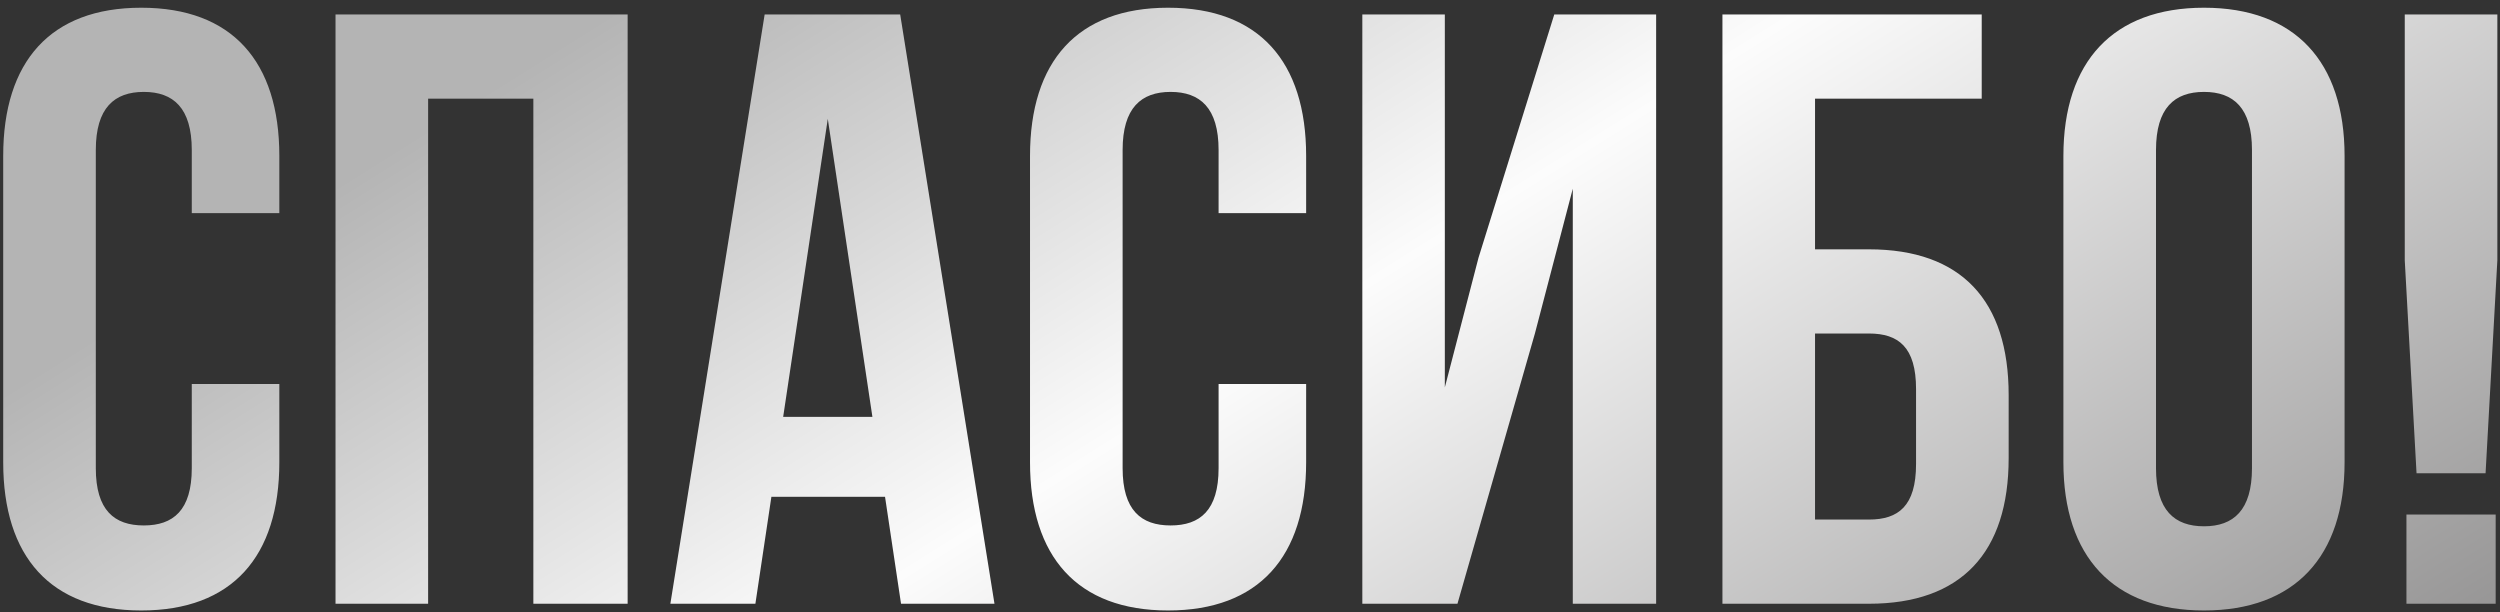 <?xml version="1.0" encoding="UTF-8"?> <svg xmlns="http://www.w3.org/2000/svg" width="294" height="72" viewBox="0 0 294 72" fill="none"><rect x="0" y="0" width="294" height="72" fill="#333333" stroke="none"/> <path d="M22.553 45.161H32.849V54.368C32.849 65.456 27.305 71.792 16.613 71.792C5.921 71.792 0.377 65.456 0.377 54.368V18.332C0.377 7.244 5.921 0.908 16.613 0.908C27.305 0.908 32.849 7.244 32.849 18.332V25.064H22.553V17.639C22.553 12.689 20.375 10.808 16.91 10.808C13.445 10.808 11.267 12.689 11.267 17.639V55.061C11.267 60.011 13.445 61.793 16.91 61.793C20.375 61.793 22.553 60.011 22.553 55.061V45.161ZM50.347 11.6V71H39.457V1.7H73.81V71H62.722V11.6H50.347ZM105.862 1.7L116.95 71H105.961L104.08 58.427H90.715L88.834 71H78.835L89.923 1.7H105.862ZM97.348 13.976L92.101 49.022H102.595L97.348 13.976ZM143.306 45.161H153.602V54.368C153.602 65.456 148.058 71.792 137.366 71.792C126.674 71.792 121.13 65.456 121.13 54.368V18.332C121.13 7.244 126.674 0.908 137.366 0.908C148.058 0.908 153.602 7.244 153.602 18.332V25.064H143.306V17.639C143.306 12.689 141.128 10.808 137.663 10.808C134.198 10.808 132.02 12.689 132.02 17.639V55.061C132.02 60.011 134.198 61.793 137.663 61.793C141.128 61.793 143.306 60.011 143.306 55.061V45.161ZM180.505 39.221L171.397 71H160.21V1.7H169.912V45.557L173.872 30.311L182.782 1.7H194.761V71H184.96V22.193L180.505 39.221ZM219.784 71H202.558V1.7H233.05V11.6H213.448V29.321H219.784C230.674 29.321 236.218 35.36 236.218 46.448V53.873C236.218 64.961 230.674 71 219.784 71ZM213.448 61.1H219.784C223.249 61.1 225.328 59.516 225.328 54.566V45.755C225.328 40.805 223.249 39.221 219.784 39.221H213.448V61.1ZM253.546 17.639V55.061C253.546 60.011 255.724 61.892 259.189 61.892C262.654 61.892 264.832 60.011 264.832 55.061V17.639C264.832 12.689 262.654 10.808 259.189 10.808C255.724 10.808 253.546 12.689 253.546 17.639ZM242.656 54.368V18.332C242.656 7.244 248.497 0.908 259.189 0.908C269.881 0.908 275.722 7.244 275.722 18.332V54.368C275.722 65.456 269.881 71.792 259.189 71.792C248.497 71.792 242.656 65.456 242.656 54.368ZM292.303 55.655H284.185L282.799 30.608V1.7H293.689V30.608L292.303 55.655ZM282.997 60.506H293.491V71H282.997V60.506Z" fill="url(#paint0_linear_1489_298)"></path> <defs> <linearGradient id="paint0_linear_1489_298" x1="58.63" y1="9.804" x2="156.66" y2="166.261" gradientUnits="userSpaceOnUse"> <stop stop-color="#B4B4B4"></stop> <stop offset="0.402" stop-color="#FCFCFC"></stop> <stop offset="1" stop-color="#8F8E8E"></stop> </linearGradient> </defs> </svg> 